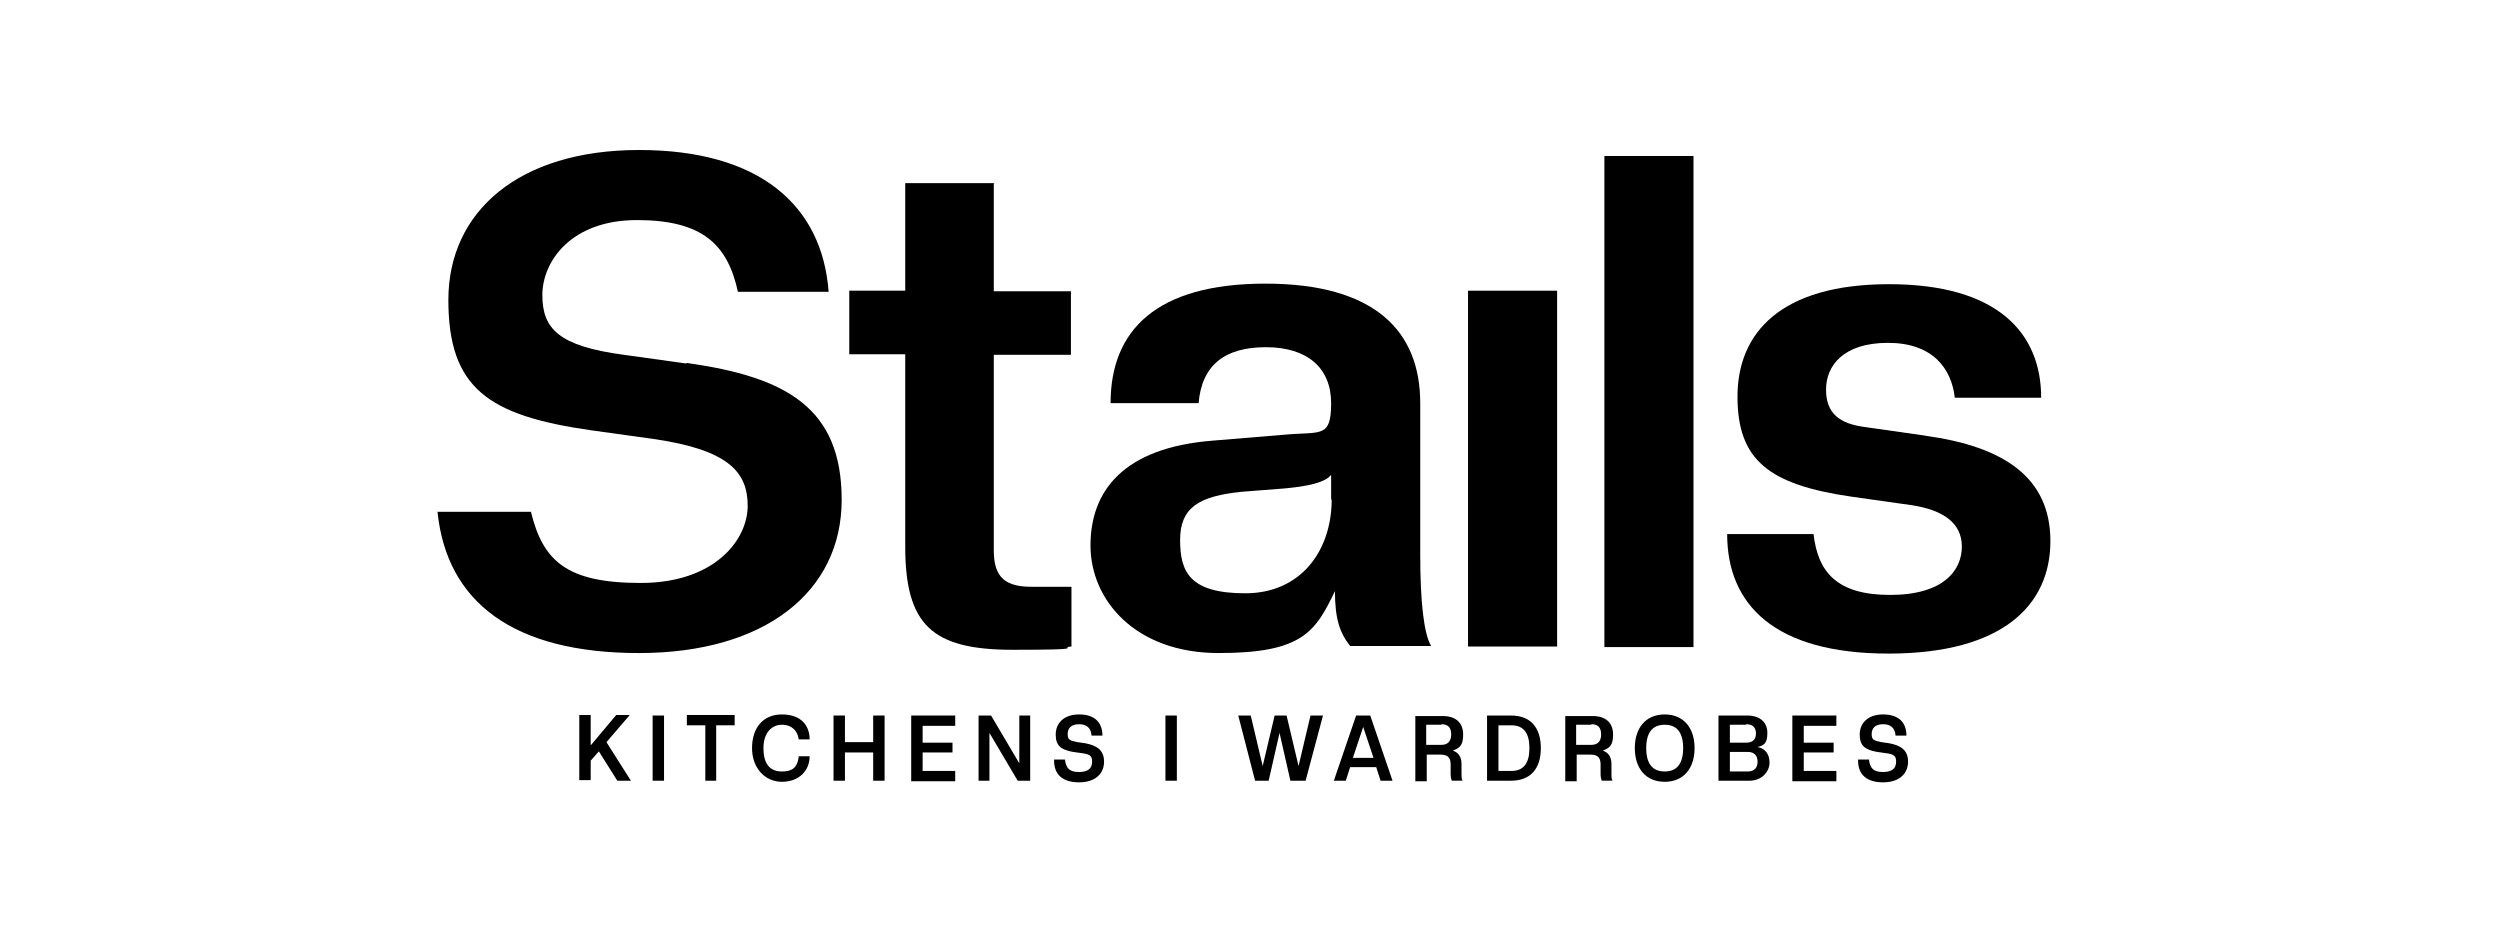 <svg width="200" height="74" viewBox="0 0 200 74" fill="none" xmlns="http://www.w3.org/2000/svg">
<path d="M49.385 62.457L47.908 60.11L47.256 60.849V62.413H46.343V57.198H47.256V59.632L49.298 57.198H50.385L48.516 59.371L50.472 62.457H49.385Z" fill="black"/>
<path d="M52.21 62.457V57.242H53.123V62.457H52.21Z" fill="black"/>
<path d="M56.426 62.457V58.024H54.948V57.198H58.772V58.024H57.295V62.457H56.382H56.426Z" fill="black"/>
<path d="M60.163 59.849C60.163 58.241 61.032 57.155 62.553 57.155C64.075 57.155 64.77 58.024 64.77 59.154H63.901C63.814 58.502 63.379 57.98 62.553 57.98C61.728 57.98 61.076 58.632 61.076 59.849C61.076 61.066 61.554 61.718 62.553 61.718C63.553 61.718 63.814 61.24 63.901 60.501H64.77C64.77 61.675 63.901 62.544 62.553 62.544C61.206 62.544 60.163 61.457 60.163 59.849Z" fill="black"/>
<path d="M69.855 62.457V60.197H67.595V62.457H66.682V57.242H67.595V59.371H69.855V57.242H70.767V62.457H69.855Z" fill="black"/>
<path d="M72.897 62.457V57.242H76.417V58.067H73.81V59.415H76.2V60.197H73.81V61.675H76.417V62.5H72.897V62.457Z" fill="black"/>
<path d="M81.415 62.457L79.155 58.632V62.457H78.286V57.242H79.285L81.545 61.066V57.242H82.415V62.457H81.415Z" fill="black"/>
<path d="M84.327 60.762H85.196C85.283 61.457 85.543 61.761 86.326 61.761C87.108 61.761 87.369 61.414 87.369 60.936C87.369 60.458 87.195 60.327 86.456 60.24L85.848 60.154C84.848 59.98 84.457 59.632 84.457 58.763C84.457 57.894 85.066 57.155 86.326 57.155C87.586 57.155 88.195 57.807 88.195 58.85H87.325C87.282 58.241 86.934 57.937 86.326 57.937C85.717 57.937 85.413 58.241 85.413 58.719C85.413 59.197 85.587 59.241 86.195 59.371L86.804 59.458C87.76 59.632 88.325 60.023 88.325 60.936C88.325 61.848 87.673 62.587 86.326 62.587C84.979 62.587 84.327 61.935 84.327 60.849V60.762Z" fill="black"/>
<path d="M93.236 62.457V57.242H94.148V62.457H93.236Z" fill="black"/>
<path d="M103.232 62.457L102.363 58.632L101.493 62.457H100.407L99.06 57.242H100.059L101.015 61.283L101.971 57.242H102.927L103.884 61.283L104.84 57.242H105.839L104.449 62.457H103.362H103.232Z" fill="black"/>
<path d="M110.446 62.457L110.098 61.37H108.012L107.665 62.457H106.708L108.49 57.242H109.62L111.402 62.457H110.446ZM109.055 58.154L108.23 60.632H109.881L109.055 58.154Z" fill="black"/>
<path d="M116.139 60.023C116.661 60.153 116.921 60.544 116.921 61.109V61.935C116.921 62.152 116.921 62.326 117.008 62.456H116.139C116.096 62.326 116.052 62.152 116.052 61.935V61.153C116.052 60.501 115.704 60.37 115.226 60.37H114.14V62.5H113.227V57.285H115.444C116.487 57.285 117.052 57.85 117.052 58.762C117.052 59.675 116.748 59.849 116.183 60.066L116.139 60.023ZM115.313 57.98H114.096V59.588H115.313C115.835 59.588 116.096 59.284 116.096 58.762C116.096 58.241 115.878 57.937 115.313 57.937V57.98Z" fill="black"/>
<path d="M120.876 62.457H118.964V57.242H120.876C122.441 57.242 123.267 58.198 123.267 59.849C123.267 61.501 122.441 62.457 120.876 62.457ZM120.92 58.024H119.877V61.675H120.92C121.876 61.675 122.354 61.066 122.354 59.849C122.354 58.632 121.876 58.024 120.92 58.024Z" fill="black"/>
<path d="M128.134 60.023C128.655 60.153 128.916 60.544 128.916 61.109V61.935C128.916 62.152 128.916 62.326 129.003 62.456H128.134C128.091 62.326 128.047 62.152 128.047 61.935V61.153C128.047 60.501 127.699 60.37 127.221 60.37H126.135V62.5H125.222V57.285H127.439C128.482 57.285 129.047 57.85 129.047 58.762C129.047 59.675 128.742 59.849 128.177 60.066L128.134 60.023ZM127.308 57.98H126.091V59.588H127.308C127.83 59.588 128.091 59.284 128.091 58.762C128.091 58.241 127.873 57.937 127.308 57.937V57.98Z" fill="black"/>
<path d="M130.785 59.849C130.785 58.241 131.654 57.155 133.175 57.155C134.697 57.155 135.566 58.241 135.566 59.849C135.566 61.457 134.697 62.544 133.175 62.544C131.654 62.544 130.785 61.457 130.785 59.849ZM134.653 59.849C134.653 58.632 134.175 57.98 133.175 57.98C132.176 57.98 131.698 58.632 131.698 59.849C131.698 61.066 132.176 61.718 133.175 61.718C134.175 61.718 134.653 61.066 134.653 59.849Z" fill="black"/>
<path d="M139.912 62.457H137.478V57.242H139.781C140.824 57.242 141.389 57.807 141.389 58.632C141.389 59.458 141.128 59.632 140.607 59.762C141.259 59.893 141.563 60.371 141.563 61.023C141.563 61.675 140.998 62.457 139.955 62.457H139.912ZM139.694 57.98H138.39V59.415H139.694C140.216 59.415 140.477 59.154 140.477 58.676C140.477 58.198 140.216 57.937 139.694 57.937V57.98ZM139.825 60.154H138.39V61.718H139.825C140.346 61.718 140.607 61.414 140.607 60.936C140.607 60.458 140.346 60.154 139.825 60.154Z" fill="black"/>
<path d="M143.388 62.457V57.242H146.909V58.067H144.301V59.415H146.691V60.197H144.301V61.675H146.909V62.5H143.388V62.457Z" fill="black"/>
<path d="M148.647 60.762H149.516C149.603 61.457 149.864 61.761 150.646 61.761C151.428 61.761 151.689 61.414 151.689 60.936C151.689 60.458 151.515 60.327 150.776 60.24L150.168 60.154C149.168 59.98 148.777 59.632 148.777 58.763C148.777 57.894 149.386 57.155 150.646 57.155C151.906 57.155 152.515 57.807 152.515 58.85H151.645C151.602 58.241 151.254 57.937 150.646 57.937C150.037 57.937 149.733 58.241 149.733 58.719C149.733 59.197 149.907 59.241 150.515 59.371L151.124 59.458C152.08 59.632 152.645 60.023 152.645 60.936C152.645 61.848 151.993 62.587 150.646 62.587C149.299 62.587 148.647 61.935 148.647 60.849V60.762Z" fill="black"/>
<path d="M79.546 14.651H72.419V23.256H67.942V28.341H72.419V43.726C72.419 50.028 74.592 51.983 81.024 51.983C87.456 51.983 84.544 51.809 85.717 51.722V46.942H82.719C80.459 46.985 79.503 46.246 79.503 44.03V28.385H85.674V23.3H79.503V14.695L79.546 14.651Z" fill="black"/>
<path d="M113.619 32.252C113.619 26.472 109.968 22.691 101.233 22.691C92.497 22.691 88.847 26.429 88.847 32.252H95.887C96.148 29.21 97.973 27.776 101.276 27.776C104.579 27.776 106.491 29.428 106.491 32.252C106.491 35.077 105.665 34.512 102.797 34.773L97.017 35.251C89.846 35.816 87.239 39.293 87.239 43.639C87.239 47.985 90.802 52.244 97.495 52.244C104.188 52.244 105.231 50.549 106.795 47.29C106.795 49.506 107.186 50.636 108.012 51.679H114.488C113.923 50.723 113.619 48.246 113.619 44.378V32.209V32.252ZM106.535 39.945C106.535 44.074 104.057 47.463 99.624 47.463C95.192 47.463 94.409 45.769 94.409 43.204C94.409 40.64 95.844 39.684 99.407 39.336L102.754 39.076C104.666 38.902 106.013 38.598 106.491 37.989V39.988L106.535 39.945Z" fill="black"/>
<path d="M124.57 23.256H117.443V51.722H124.57V23.256Z" fill="black"/>
<path d="M135.479 12.479H128.351V51.766H135.479V12.479Z" fill="black"/>
<path d="M154.079 34.86L149.212 34.165C147.169 33.904 146.083 33.078 146.083 31.166C146.083 29.254 147.473 27.428 151.037 27.428C154.601 27.428 156.122 29.471 156.383 31.818H163.293C163.293 26.646 159.816 22.735 151.124 22.735C142.432 22.735 138.999 26.646 138.999 31.731C138.999 36.816 141.519 38.772 148.082 39.728L152.993 40.423C155.427 40.814 156.948 41.814 156.948 43.726C156.948 45.638 155.47 47.594 151.211 47.594C146.952 47.594 145.431 45.769 145.083 42.726H138.173C138.173 48.333 141.911 52.287 151.081 52.287C160.251 52.287 164.032 48.376 164.032 43.291C164.032 38.206 160.338 35.729 154.036 34.86H154.079Z" fill="black"/>
<path d="M54.904 29.08L49.907 28.384C44.691 27.689 43.388 26.298 43.388 23.604C43.388 20.909 45.691 17.606 50.95 17.606C56.208 17.606 58.207 19.562 59.033 23.343H66.291C65.769 16.389 60.728 12 51.123 12C41.519 12 35.869 16.911 35.869 23.995C35.869 31.079 39.085 33.252 47.299 34.425L52.297 35.12C58.294 35.99 59.815 37.772 59.815 40.466C59.815 43.161 57.208 46.637 51.254 46.637C45.3 46.637 43.431 44.855 42.475 40.944H35C35.739 48.158 41.041 52.244 51.123 52.244C61.206 52.244 67.334 47.333 67.334 39.988C67.334 32.643 62.944 30.166 54.948 29.036L54.904 29.08Z" fill="black"/>
</svg>
